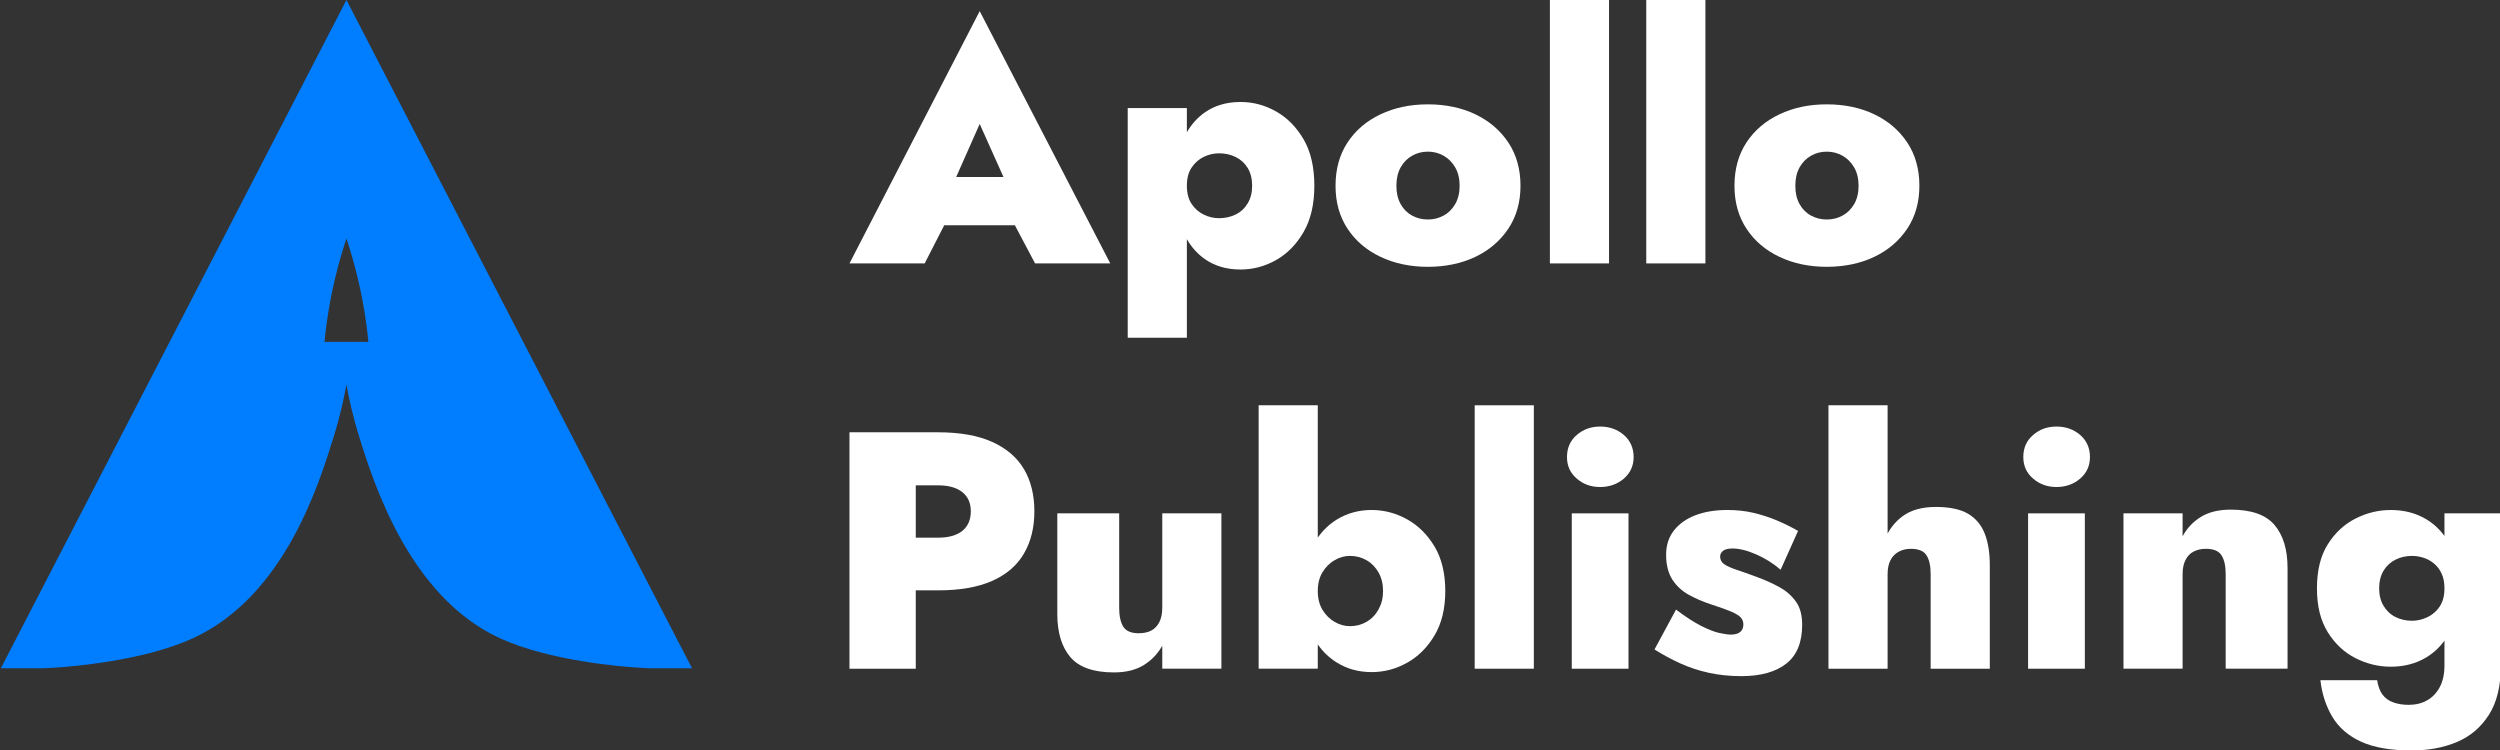 <?xml version="1.0" encoding="UTF-8"?> <svg xmlns="http://www.w3.org/2000/svg" id="_Слой_1" data-name="Слой_1" viewBox="0 0 2006.63 602.35"><rect x="0" y="0" width="2006.63" height="602.35" fill="#333333" stroke="none"/><defs><style> .cls-1 { fill: #007eff; } .cls-2 { fill: #fff; } </style></defs><g><path class="cls-2" d="M786.36,8.94l-104.53,202.49h60.36l15.69-30.62h56.72l16.2,30.62h60.36L786.36,8.94ZM767.49,142.05l18.87-42.57,19.07,42.57h-37.94Z"></path><path class="cls-2" d="M1046.33,186.23c5.76-9.94,8.63-22.31,8.63-37.14s-2.87-27.43-8.63-37.27c-5.76-9.86-13.13-17.31-22.09-22.37-8.96-5.06-18.47-7.59-28.54-7.59-11.15,0-20.7,2.81-28.67,8.4-5.83,4.1-10.62,9.4-14.39,15.9v-19.41h-47.47v184.33h47.47v-79.11c3.77,6.54,8.56,11.86,14.39,15.96,7.97,5.58,17.52,8.4,28.67,8.4,10.06,0,19.58-2.53,28.54-7.59,8.96-5.06,16.33-12.56,22.09-22.5ZM1001.48,163.18c-2.38,3.99-5.58,6.98-9.62,8.96-4.02,1.98-8.5,2.99-13.44,2.99-4.22,0-8.28-.96-12.21-2.86-3.93-1.9-7.17-4.75-9.73-8.55-2.56-3.79-3.84-8.68-3.84-14.63s1.28-10.84,3.84-14.63c2.56-3.79,5.8-6.65,9.73-8.55,3.93-1.9,7.99-2.86,12.21-2.86,4.94,0,9.42,1,13.44,2.99,4.04,2.01,7.24,4.93,9.62,8.81,2.36,3.9,3.55,8.64,3.55,14.24s-1.19,10.12-3.55,14.09Z"></path><path class="cls-2" d="M1108.06,206.16c11.26,5.32,23.92,8,38.01,8s26.97-2.68,38.14-8c11.15-5.34,19.97-12.89,26.46-22.64,6.51-9.77,9.76-21.24,9.76-34.43s-3.25-24.95-9.76-34.69c-6.49-9.77-15.32-17.31-26.46-22.64-11.17-5.34-23.88-8-38.14-8s-26.75,2.66-38.01,8c-11.26,5.32-20.08,12.87-26.49,22.64-6.4,9.75-9.6,21.33-9.6,34.69s3.2,24.66,9.6,34.43c6.4,9.75,15.23,17.29,26.49,22.64ZM1124.26,134.3c2.27-4.06,5.34-7.17,9.18-9.33,3.84-2.18,8.06-3.25,12.62-3.25s8.78,1.07,12.62,3.25c3.84,2.16,6.93,5.28,9.31,9.33,2.38,4.08,3.58,9.01,3.58,14.78s-1.19,10.71-3.58,14.78c-2.38,4.06-5.47,7.13-9.31,9.2-3.84,2.09-8.06,3.12-12.62,3.12s-8.78-1.03-12.62-3.12c-3.84-2.07-6.91-5.15-9.18-9.2-2.3-4.08-3.44-9.01-3.44-14.78s1.15-10.71,3.44-14.78Z"></path><rect class="cls-2" x="1244.02" y="0" width="47.47" height="211.43"></rect><rect class="cls-2" x="1321.38" y="0" width="47.47" height="211.43"></rect><path class="cls-2" d="M1530.87,183.52c6.49-9.77,9.73-21.24,9.73-34.43s-3.24-24.95-9.73-34.69c-6.49-9.77-15.32-17.31-26.49-22.64-11.15-5.34-23.86-8-38.14-8s-26.75,2.66-37.98,8c-11.26,5.32-20.08,12.87-26.48,22.64-6.4,9.75-9.6,21.33-9.6,34.69s3.2,24.66,9.6,34.43c6.4,9.75,15.23,17.29,26.48,22.64,11.23,5.32,23.9,8,37.98,8s26.99-2.68,38.14-8c11.17-5.34,20-12.89,26.49-22.64ZM1488.21,163.87c-2.38,4.06-5.5,7.13-9.34,9.2-3.84,2.09-8.06,3.12-12.62,3.12s-8.76-1.03-12.6-3.12c-3.86-2.07-6.91-5.15-9.2-9.2-2.3-4.08-3.42-9.01-3.42-14.78s1.13-10.71,3.42-14.78c2.3-4.06,5.34-7.17,9.2-9.33,3.84-2.18,8.03-3.25,12.6-3.25s8.78,1.07,12.62,3.25c3.84,2.16,6.95,5.28,9.34,9.33,2.36,4.08,3.58,9.01,3.58,14.78s-1.21,10.71-3.58,14.78Z"></path><path class="cls-2" d="M796.38,354.7c-11.43-5.15-25.93-7.72-43.5-7.72h-71.05v189.76h53.21v-62.89h17.83c17.57,0,32.07-2.53,43.5-7.59,11.43-5.06,19.93-12.39,25.51-21.96,5.58-9.57,8.36-20.87,8.36-33.89s-2.78-24.49-8.36-33.89c-5.58-9.38-14.08-16.66-25.51-21.83ZM772.37,426.14c-4.57,3.62-11.06,5.43-19.49,5.43h-17.83v-42.02h17.83c8.43,0,14.92,1.81,19.49,5.43,4.57,3.6,6.86,8.77,6.86,15.44s-2.3,12.12-6.86,15.72Z"></path><path class="cls-2" d="M932.89,487.96c0,4.51-.79,8.31-2.34,11.38-1.57,3.07-3.71,5.32-6.44,6.78-2.76,1.44-6.14,2.16-10.15,2.16-6.05,0-10.15-1.77-12.36-5.28-2.19-3.53-3.29-8.55-3.29-15.05v-75.91h-49.66v80.77c0,14.83,3.47,26.36,10.42,34.56,6.95,8.24,18.67,12.34,35.14,12.34,9.51,0,17.41-1.94,23.73-5.82,6.31-3.88,11.3-9.09,14.96-15.59v18.43h47.45v-124.69h-47.45v75.91Z"></path><path class="cls-2" d="M1129.32,416.78c-8.96-4.97-18.47-7.44-28.52-7.44s-19.82,2.62-28.12,7.85c-5.85,3.69-10.84,8.44-14.96,14.31v-106.2h-47.47v211.43h47.47v-19.49c4.13,5.89,9.12,10.68,14.96,14.35,8.3,5.23,17.68,7.87,28.12,7.87s19.56-2.49,28.52-7.46c8.98-4.97,16.33-12.3,22.09-21.96,5.76-9.66,8.65-21.54,8.65-35.65s-2.89-26.21-8.65-35.78c-5.76-9.57-13.11-16.86-22.09-21.83ZM1106.56,489.03c-2.38,4.34-5.58,7.7-9.62,10.03-4.02,2.36-8.5,3.53-13.44,3.53-4.19,0-8.28-1.13-12.21-3.4-3.93-2.25-7.17-5.45-9.73-9.62-2.56-4.14-3.84-9.22-3.84-15.18s1.28-11.01,3.84-15.18c2.56-4.16,5.8-7.37,9.73-9.62,3.93-2.27,8.01-3.4,12.21-3.4,4.94,0,9.42,1.18,13.44,3.53,4.04,2.33,7.24,5.65,9.62,9.88,2.36,4.25,3.55,9.18,3.55,14.78s-1.19,10.31-3.55,14.63Z"></path><rect class="cls-2" x="1183.66" y="325.31" width="47.47" height="211.43"></rect><path class="cls-2" d="M1303.43,349.16c-5.23-4.51-11.59-6.78-19.07-6.78s-13.6,2.27-18.8,6.78c-5.21,4.51-7.81,10.38-7.81,17.62s2.6,12.82,7.81,17.34c5.21,4.54,11.48,6.78,18.8,6.78s13.84-2.25,19.07-6.78c5.19-4.51,7.81-10.29,7.81-17.34s-2.63-13.11-7.81-17.62Z"></path><rect class="cls-2" x="1261.59" y="412.05" width="45.53" height="124.69"></rect><path class="cls-2" d="M1428.27,471.28c-5.41-2.99-11.3-5.65-17.7-8-6.78-2.53-12.36-4.51-16.75-5.95-4.37-1.44-7.68-2.94-9.87-4.47-2.19-1.55-3.29-3.58-3.29-6.11,0-1.81.77-3.34,2.32-4.6,1.57-1.26,4.08-1.9,7.55-1.9,5.5,0,11.85,1.57,19.07,4.73,7.24,3.16,13.77,7.28,19.62,12.34l13.99-31.18c-5.67-3.25-11.43-6.08-17.28-8.53-5.85-2.44-12.03-4.43-18.52-5.97-6.49-1.53-13.49-2.29-20.99-2.29-9.71,0-18.21,1.4-25.51,4.19-7.33,2.81-13.09,6.87-17.28,12.21-4.22,5.32-6.33,11.88-6.33,19.65s1.7,14.78,5.08,19.93c3.4,5.15,7.83,9.2,13.31,12.19,5.5,2.99,11.26,5.47,17.3,7.46,7.31,2.36,12.85,4.34,16.6,5.95,3.75,1.64,6.31,3.23,7.68,4.75,1.37,1.53,2.05,3.38,2.05,5.56,0,2.53-.82,4.51-2.47,5.95-1.63,1.46-4.21,2.18-7.68,2.18-2.19,0-5.3-.46-9.34-1.35-4.02-.92-8.87-2.81-14.52-5.69-5.67-2.9-12.36-7.24-20.04-13.02l-17.28,31.99c6.58,4.17,13.44,7.85,20.57,11.12,7.13,3.25,14.77,5.78,22.91,7.59,8.14,1.79,16.88,2.7,26.22,2.7,15.54,0,27.57-3.36,36.06-10.03,8.52-6.69,12.76-17.07,12.76-31.18,0-7.76-1.68-14-5.08-18.69-3.38-4.71-7.77-8.55-13.15-11.54Z"></path><path class="cls-2" d="M1579.58,412.31c-6.22-3.6-14.83-5.41-25.8-5.41s-19.8,2.44-26.48,7.31c-5.12,3.75-9.18,8.44-12.21,14.11v-103.01h-47.47v211.43h47.47v-75.91c0-4.51.77-8.26,2.34-11.23,1.55-2.99,3.73-5.26,6.58-6.78,2.82-1.53,6.07-2.31,9.73-2.31,6.22,0,10.44,1.77,12.62,5.3,2.21,3.51,3.29,8.53,3.29,15.02v75.91h47.47v-82.95c0-10.12-1.37-18.64-4.11-25.6-2.76-6.96-7.24-12.25-13.44-15.88Z"></path><rect class="cls-2" x="1627.85" y="412.05" width="45.55" height="124.69"></rect><path class="cls-2" d="M1669.7,349.16c-5.21-4.51-11.56-6.78-19.07-6.78s-13.57,2.27-18.78,6.78c-5.23,4.51-7.84,10.38-7.84,17.62s2.6,12.82,7.84,17.34c5.21,4.54,11.48,6.78,18.78,6.78s13.86-2.25,19.07-6.78c5.21-4.51,7.81-10.29,7.81-17.34s-2.6-13.11-7.81-17.62Z"></path><path class="cls-2" d="M1790.56,409.06c-9.69,0-17.7,1.94-24.01,5.82-6.31,3.9-11.19,9.09-14.68,15.59v-18.43h-47.45v124.69h47.45v-75.91c0-4.51.77-8.31,2.34-11.38,1.54-3.07,3.75-5.32,6.58-6.76,2.85-1.46,6.09-2.18,9.73-2.18,6.22,0,10.44,1.77,12.62,5.3,2.21,3.51,3.31,8.53,3.31,15.02v75.91h49.66v-80.77c0-14.83-3.49-26.34-10.44-34.56-6.95-8.22-18.65-12.34-35.11-12.34Z"></path><path class="cls-2" d="M1962.05,412.05v18.14c-4.11-5.6-9.05-10.12-14.83-13.54-8.23-4.88-17.66-7.3-28.25-7.3-9.89,0-19.33,2.29-28.41,6.91-9.05,4.6-16.46,11.51-22.23,20.74-5.76,9.2-8.63,20.96-8.63,35.24s2.87,25.8,8.63,35.11c5.76,9.29,13.18,16.25,22.23,20.87,9.07,4.6,18.52,6.91,28.41,6.91,10.59,0,20.02-2.44,28.25-7.33,5.78-3.42,10.73-7.96,14.83-13.61v19.84c0,6.87-1.24,12.65-3.71,17.36-2.47,4.69-5.85,8.26-10.15,10.71-4.3,2.44-9.29,3.64-14.96,3.64-4.37,0-8.41-.63-12.05-1.9-3.66-1.24-6.6-3.34-8.78-6.21-2.21-2.9-3.66-6.78-4.39-11.67h-45.55c1.28,11.03,4.48,20.83,9.6,29.42,5.12,8.57,12.8,15.22,23.04,19.93,10.24,4.69,23.79,7.04,40.61,7.04,13.53,0,25.67-2.27,36.35-6.78,10.7-4.51,19.27-11.8,25.67-21.83,6.4-10.03,9.6-23.27,9.6-39.71v-121.98h-45.27ZM1958.21,486.87c-2.56,3.79-5.87,6.63-9.89,8.53-4.02,1.9-8.14,2.86-12.34,2.86-4.77,0-9.16-.98-13.18-2.99-4.02-1.98-7.22-4.97-9.6-8.94-2.38-3.97-3.58-8.68-3.58-14.09s1.19-10.36,3.58-14.24c2.38-3.88,5.58-6.83,9.6-8.81,4.02-1.98,8.41-2.99,13.18-2.99,3.11,0,6.2.5,9.31,1.5,3.11.98,5.96,2.57,8.52,4.73,2.56,2.18,4.57,4.88,6.03,8.13,1.48,3.25,2.21,7.15,2.21,11.67,0,5.95-1.28,10.84-3.84,14.63Z"></path></g><path class="cls-1" d="M278.07,0L.69,536.38h34.45c2.56-.1,6.44-.3,11.13-.64,8.79-.63,68.55-4.91,108.98-23.63,73.09-33.83,100.67-123.02,112.83-162.36,5.23-16.91,8.24-31.29,9.99-41.12,1.75,9.81,4.75,24.19,9.99,41.12,11.97,38.73,40.7,128.97,112.83,162.36,40.43,18.72,100.2,23,108.98,23.63,4.7.34,8.57.53,11.13.64h34.45L278.07,0ZM260.46,274.39c.47-4.86,1.04-9.81,1.73-14.84,3.44-25.08,9.14-47.86,15.88-68.13,6.74,20.27,12.44,43.05,15.88,68.13.69,5.03,1.26,9.98,1.73,14.84h-35.21Z"></path></svg> 